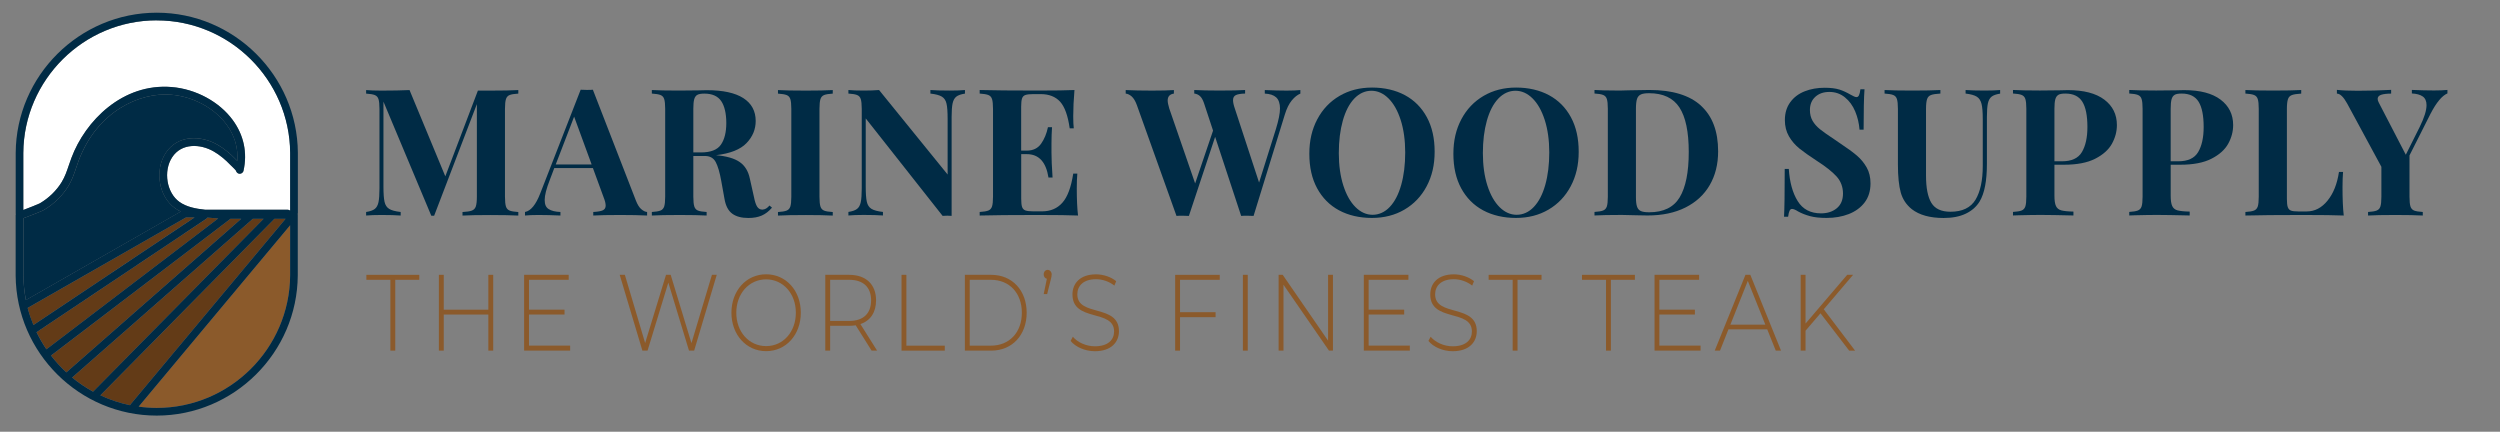 <?xml version="1.0" encoding="UTF-8"?>
<svg id="Laag_1" data-name="Laag 1" xmlns="http://www.w3.org/2000/svg" viewBox="0 0 507.95 87.72">
  <rect x="0" y="0" width="507.95" height="87.72" fill="#808080" stroke="none"/>
  <g>
    <path d="M43.77,44.34c-.55-.04-1.1-.08-1.63-.13-.06.09-.13.18-.23.25L7.43,67.49c.59,1.21,1.26,2.38,2.01,3.48l34.9-26.59c-.19-.01-.38-.03-.57-.04Z" fill="#633b17"/>
    <path d="M46.8,44.45s-.08.09-.13.13l-36.31,27.66c.94,1.23,1.99,2.37,3.12,3.42l35.54-31.21h-2.22Z" fill="#633b17"/>
    <path d="M37.81,44.17L5.62,62.56c.31,1.2.7,2.36,1.17,3.48l32.75-21.88h-1.73Z" fill="#633b17"/>
    <path d="M35.57,42.3c-3.3-2.33-4.21-7.66-1.91-11.2,2.42-3.73,7.16-3.66,10.58-1.67,1.28.75,2.55,1.77,3.77,3.05.03.03.08.08.15.14.02.02.04.04.06.06.2-2.62-.54-5.14-2.18-7.37-2.48-3.37-6.8-5.7-11.27-6.07-6.43-.53-15.05,3.43-18.78,13.39-.17.46-.33.94-.49,1.4-.42,1.25-.86,2.54-1.59,3.75-1.2,1.97-2.93,3.66-5,4.89-.34.2-1.99.85-2.49,1.04-.76.3-1.29.5-1.66.63v11.64c.02,1.7.19,3.37.51,4.99l31.47-17.98c-.4-.19-.79-.42-1.16-.68Z" fill="#002b45"/>
    <path d="M51.38,44.45L14.66,76.7c1.32,1.09,2.75,2.05,4.26,2.88l34.65-35.13h-2.18Z" fill="#633b17"/>
    <path d="M31.85,4.14c-14.85,0-27.01,12.08-27.1,26.93v11.6c1.17-.44,3.06-1.19,3.35-1.35,1.85-1.1,3.39-2.6,4.46-4.35.65-1.07,1.04-2.22,1.45-3.44.16-.47.32-.96.51-1.44,2.81-7.51,10.39-15.22,20.37-14.4,4.91.41,9.66,2.98,12.4,6.7,2.26,3.07,3.02,6.64,2.19,10.31-.09.42-.51.69-.93.59-.31-.07-.53-.31-.59-.6-.11-.16-.41-.47-.88-.92-.09-.09-.16-.16-.2-.19-1.12-1.17-2.27-2.11-3.42-2.78-2.78-1.62-6.59-1.74-8.48,1.17-1.84,2.82-1.11,7.23,1.5,9.07,1.42,1,3.24,1.37,5.22,1.58h16.76c.2,0,.37.07.51.19v-11.75c-.11-14.83-12.26-26.91-27.1-26.91Z" fill="#fff"/>
    <path d="M55.75,44.45s-.03.04-.04.06l-35.32,35.81c1.9.9,3.93,1.58,6.04,2.01.03-.07.06-.13.11-.19l31.49-37.7h-2.27Z" fill="#633b17"/>
    <path d="M31.85,82.88c14.85,0,27.01-12.08,27.1-26.93v-10.18s-30.78,36.85-30.78,36.85c1.2.17,2.43.26,3.68.26Z" fill="#8b5a2b"/>
  </g>
  <path d="M60.52,43.28s0-12.23,0-12.24c-.11-15.69-12.97-28.46-28.66-28.46S3.29,15.36,3.19,31.07v12.29c0,.07,0,.13.02.19-.01.05-.02.11-.03.16,0,0,0,0,0,0,0,0,0,0,0,.01h0s0,.01,0,.02h0s0,12.23,0,12.24c.11,15.7,12.97,28.46,28.66,28.46s28.56-12.78,28.66-28.49v-12.29c0-.07,0-.13-.02-.19.02-.06.03-.13.03-.19ZM26.43,82.33c-2.11-.43-4.13-1.12-6.04-2.01l35.32-35.81s.03-.04.04-.06h2.27l-31.49,37.7c-.05.06-.08.12-.11.19ZM14.66,76.7l36.72-32.25h2.18l-34.65,35.13c-1.51-.83-2.94-1.79-4.26-2.88ZM7.43,67.49l34.47-23.03c.1-.07.17-.15.23-.25.54.05,1.08.09,1.63.13.19.01.38.03.57.04l-34.9,26.59c-.75-1.11-1.42-2.27-2.01-3.48ZM5.62,62.56l32.19-18.39h1.73L6.79,66.04c-.46-1.13-.86-2.29-1.17-3.48ZM4.75,55.98v-11.64c.37-.13.9-.33,1.66-.63.5-.19,2.15-.84,2.49-1.04,2.08-1.23,3.81-2.92,5-4.89.74-1.22,1.17-2.5,1.59-3.75.16-.46.32-.93.49-1.4,3.73-9.96,12.35-13.92,18.78-13.39,4.47.37,8.79,2.7,11.27,6.07,1.64,2.23,2.38,4.75,2.18,7.37-.02-.02-.04-.04-.06-.06-.07-.07-.12-.11-.15-.14-1.22-1.28-2.49-2.31-3.77-3.05-3.42-1.99-8.15-2.06-10.58,1.67-2.3,3.53-1.39,8.87,1.91,11.2.37.26.76.48,1.16.68L5.26,60.96c-.32-1.62-.49-3.28-.51-4.99ZM31.85,4.14c14.84,0,27,12.07,27.1,26.91v11.75c-.13-.12-.31-.19-.5-.19h-16.76c-1.98-.21-3.8-.57-5.22-1.58-2.61-1.84-3.34-6.25-1.5-9.07,1.89-2.91,5.7-2.79,8.48-1.17,1.16.67,2.31,1.61,3.42,2.78.03.04.1.1.2.19.47.45.77.76.88.92.06.29.29.53.59.6.42.09.84-.17.93-.59.82-3.67.06-7.23-2.19-10.31-2.74-3.73-7.49-6.3-12.4-6.7-9.98-.83-17.56,6.88-20.37,14.4-.18.48-.35.97-.51,1.44-.41,1.22-.8,2.37-1.45,3.44-1.06,1.75-2.61,3.26-4.46,4.35-.3.16-2.18.91-3.36,1.35v-11.6c.1-14.85,12.26-26.93,27.1-26.93ZM10.36,72.24l36.31-27.66s.09-.08.13-.13h2.22l-35.54,31.21c-1.13-1.05-2.18-2.19-3.12-3.42ZM31.85,82.88c-1.25,0-2.47-.09-3.68-.26l30.78-36.85v10.18c-.1,14.85-12.25,26.93-27.1,26.93Z" fill="#002b45"/>
  <g>
    <path d="M103.54,19.31c-.36.14-.61.42-.74.83-.13.41-.2,1.07-.2,1.98v17.86c0,.91.07,1.57.2,1.98.13.41.38.68.76.83.37.14.95.24,1.75.29v.72c-1.32-.07-3.2-.11-5.65-.11-2.57,0-4.46.04-5.69.11v-.72c.86-.05,1.49-.14,1.89-.29s.67-.42.81-.83c.14-.41.22-1.07.22-1.98v-18.83l-8.68,22.68h-.58l-9.72-23.18v17.24c0,1.42.07,2.45.22,3.11.14.66.46,1.14.94,1.44.48.3,1.26.51,2.34.63v.72c-.94-.07-2.23-.11-3.89-.11-1.32,0-2.36.04-3.13.11v-.72c.79-.12,1.37-.32,1.75-.61s.62-.74.76-1.37c.13-.62.2-1.55.2-2.77v-16.2c0-.91-.07-1.57-.2-1.98-.13-.41-.38-.68-.76-.83s-.95-.24-1.75-.29v-.72c.77.07,1.81.11,3.13.11,2.21,0,4.1-.04,5.69-.11l7.27,17.53,6.62-17.42h2.56c2.45,0,4.33-.04,5.65-.11v.72c-.82.05-1.4.14-1.76.29Z" fill="#002b45"/>
    <path d="M130.29,42.49c.41.36.8.55,1.19.58v.72c-1.44-.07-3.26-.11-5.47-.11-2.45,0-4.27.04-5.47.11v-.72c.91-.05,1.56-.16,1.94-.34.38-.18.58-.5.58-.95,0-.43-.14-1.01-.43-1.73l-2.16-5.9h-7.85l-.94,2.48c-.67,1.73-1.01,3.06-1.01,4s.27,1.51.81,1.85c.54.35,1.34.55,2.39.59v.72c-1.63-.07-3.12-.11-4.46-.11-1.1,0-2.02.04-2.74.11v-.72c1.18-.22,2.21-1.48,3.1-3.78l8.21-21.06c.26.02.68.04,1.26.04s.98-.01,1.22-.04l8.75,22.54c.31.79.67,1.37,1.08,1.73ZM120.21,33.42l-3.56-9.72-3.74,9.72h7.31Z" fill="#002b45"/>
    <path d="M156.85,42.2c-.65.74-1.34,1.28-2.09,1.6-.74.32-1.64.49-2.7.49-1.39,0-2.49-.29-3.29-.88s-1.33-1.59-1.57-3.01l-.65-3.6c-.31-1.75-.69-3.04-1.13-3.87-.44-.83-1.18-1.24-2.21-1.24h-2.34v8.28c0,.91.07,1.57.2,1.98.13.41.38.68.74.83s.95.24,1.76.29v.72c-1.3-.07-3.11-.11-5.44-.11-2.57,0-4.46.04-5.69.11v-.72c.79-.05,1.37-.14,1.75-.29.37-.14.62-.42.76-.83.13-.41.2-1.07.2-1.98v-17.86c0-.91-.07-1.57-.2-1.98-.13-.41-.38-.68-.76-.83-.37-.14-.95-.24-1.75-.29v-.72c1.22.07,3.05.11,5.47.11l4-.04c.48-.02,1.03-.04,1.66-.04,3.31,0,5.8.54,7.47,1.62,1.67,1.08,2.5,2.63,2.5,4.64,0,1.7-.62,3.2-1.87,4.5-1.25,1.3-3.31,2.11-6.19,2.45,2.16.19,3.77.66,4.82,1.4,1.06.74,1.74,1.86,2.05,3.35l.83,3.71c.19.96.41,1.63.67,2.02.25.38.61.58,1.06.58.29-.02.53-.1.74-.22.2-.12.44-.32.7-.61l.5.43ZM141.68,19.27c-.3.17-.51.47-.63.9-.12.43-.18,1.08-.18,1.94v8.86h1.55c1.97,0,3.32-.52,4.05-1.57.73-1.04,1.1-2.51,1.1-4.41s-.35-3.46-1.04-4.46c-.7-1.01-1.84-1.51-3.42-1.51-.65,0-1.12.08-1.42.25Z" fill="#002b45"/>
    <path d="M169.2,19.02c-.82.05-1.4.14-1.76.29s-.61.42-.74.83c-.13.41-.2,1.07-.2,1.98v17.86c0,.91.07,1.57.2,1.98.13.41.38.68.74.83s.95.24,1.76.29v.72c-1.3-.07-3.11-.11-5.44-.11-2.57,0-4.46.04-5.69.11v-.72c.79-.05,1.37-.14,1.75-.29.37-.14.62-.42.76-.83.13-.41.2-1.07.2-1.98v-17.86c0-.91-.07-1.57-.2-1.98-.13-.41-.38-.68-.76-.83-.37-.14-.95-.24-1.75-.29v-.72c1.22.07,3.12.11,5.69.11,2.33,0,4.14-.04,5.44-.11v.72Z" fill="#002b45"/>
    <path d="M196.06,19.02c-.79.12-1.37.32-1.75.61-.37.29-.62.74-.76,1.37-.13.62-.2,1.55-.2,2.77v20.09l-.86-.04-.97.04-15.62-19.8v13.82c0,1.42.07,2.45.22,3.11.14.66.46,1.14.94,1.44.48.3,1.26.51,2.34.63v.72c-.94-.07-2.23-.11-3.89-.11-1.32,0-2.36.04-3.13.11v-.72c.79-.12,1.37-.32,1.75-.61s.62-.74.76-1.37c.13-.62.2-1.55.2-2.77v-16.2c0-.91-.07-1.57-.2-1.98-.13-.41-.38-.68-.76-.83s-.95-.24-1.75-.29v-.72c.77.07,1.81.11,3.13.11,1.2,0,2.23-.04,3.1-.11l13.93,17.17v-11.27c0-1.42-.07-2.45-.22-3.11-.14-.66-.46-1.14-.94-1.44-.48-.3-1.26-.51-2.34-.63v-.72c.94.07,2.23.11,3.89.11,1.34,0,2.39-.04,3.13-.11v.72Z" fill="#002b45"/>
    <path d="M219.03,43.79c-1.63-.07-4.38-.11-8.24-.11-5.23,0-9.14.04-11.74.11v-.72c.79-.05,1.37-.14,1.75-.29.37-.14.62-.42.76-.83.13-.41.2-1.07.2-1.98v-17.86c0-.91-.07-1.57-.2-1.98-.13-.41-.38-.68-.76-.83-.37-.14-.95-.24-1.75-.29v-.72c2.59.07,6.5.11,11.74.11,3.53,0,6.04-.04,7.52-.11-.17,1.99-.25,3.77-.25,5.33,0,1.06.04,1.87.11,2.45h-.83c-.36-2.57-1.01-4.37-1.94-5.4-.94-1.03-2.26-1.55-3.96-1.55h-1.48c-.74,0-1.28.06-1.62.18-.34.12-.56.35-.68.7-.12.35-.18.91-.18,1.67v8.93h1.15c1.27,0,2.24-.47,2.9-1.4.66-.94,1.12-2.05,1.39-3.35h.83c-.07,1.01-.11,2.14-.11,3.38v1.73c0,1.22.07,2.93.22,5.11h-.83c-.5-3.17-1.97-4.75-4.39-4.75h-1.15v9.07c0,.77.06,1.33.18,1.67.12.35.35.58.68.7.34.12.88.18,1.62.18h1.76c1.7,0,3.08-.58,4.12-1.75,1.04-1.16,1.78-3.14,2.21-5.92h.83c-.07.79-.11,1.8-.11,3.02,0,2.21.08,4.03.25,5.47Z" fill="#002b45"/>
    <path d="M264.21,18.3v.72c-.6.24-1.18.7-1.75,1.39-.56.68-1.04,1.65-1.42,2.9l-6.34,20.56c-.26-.02-.68-.04-1.26-.04s-1,.01-1.26.04l-5.29-16.06-5.33,16.06c-.26-.02-.68-.04-1.26-.04s-1,.01-1.26.04l-8.06-22.54c-.29-.79-.64-1.37-1.04-1.73-.41-.36-.82-.55-1.22-.58v-.72c1.44.07,3.23.11,5.36.11,2.02,0,3.49-.04,4.43-.11v.72c-.84.12-1.26.59-1.26,1.4,0,.38.11.92.32,1.62l5.26,15.23,3.64-10.73-1.84-5.58c-.24-.7-.52-1.18-.85-1.46-.32-.28-.7-.44-1.13-.49v-.72c1.34.07,3.06.11,5.15.11,2.35,0,4.08-.04,5.18-.11v.72c-.86.02-1.49.13-1.87.31-.38.18-.58.52-.58,1.03,0,.43.12,1,.36,1.69l4.93,15.05,3.42-10.87c.55-1.8.83-3.19.83-4.18s-.26-1.78-.77-2.25c-.52-.47-1.29-.73-2.32-.77v-.72c1.63.07,3.12.11,4.46.11,1.13,0,2.05-.04,2.77-.11Z" fill="#002b45"/>
    <path d="M285.46,19.34c1.91,1.03,3.39,2.53,4.45,4.48,1.06,1.96,1.58,4.29,1.58,7s-.54,4.98-1.62,7.02c-1.08,2.04-2.59,3.62-4.52,4.75-1.93,1.13-4.13,1.69-6.61,1.69s-4.77-.52-6.68-1.55c-1.91-1.03-3.39-2.53-4.45-4.48-1.06-1.96-1.58-4.29-1.58-7s.54-4.98,1.62-7.02c1.08-2.04,2.59-3.62,4.52-4.75,1.93-1.13,4.13-1.69,6.61-1.69s4.77.52,6.68,1.55ZM275.15,20.04c-1.01,1.07-1.78,2.56-2.32,4.48s-.81,4.12-.81,6.59.31,4.69.92,6.59c.61,1.9,1.44,3.36,2.48,4.39,1.04,1.03,2.2,1.55,3.47,1.55s2.48-.53,3.49-1.6c1.01-1.07,1.78-2.56,2.32-4.48.54-1.92.81-4.12.81-6.59s-.31-4.69-.92-6.59c-.61-1.9-1.44-3.36-2.48-4.39-1.04-1.03-2.2-1.55-3.47-1.55s-2.48.53-3.49,1.6Z" fill="#002b45"/>
    <path d="M314.73,19.34c1.91,1.03,3.39,2.53,4.45,4.48,1.06,1.96,1.58,4.29,1.58,7s-.54,4.98-1.62,7.02c-1.08,2.04-2.59,3.62-4.52,4.75-1.93,1.13-4.13,1.69-6.61,1.69s-4.77-.52-6.68-1.55c-1.91-1.03-3.39-2.53-4.45-4.48-1.06-1.96-1.58-4.29-1.58-7s.54-4.98,1.62-7.02c1.08-2.04,2.59-3.62,4.52-4.75,1.93-1.13,4.13-1.69,6.61-1.69s4.77.52,6.68,1.55ZM304.42,20.04c-1.01,1.07-1.78,2.56-2.32,4.48s-.81,4.12-.81,6.59.31,4.69.92,6.59c.61,1.9,1.44,3.36,2.48,4.39,1.04,1.03,2.2,1.55,3.47,1.55s2.48-.53,3.49-1.6c1.01-1.07,1.78-2.56,2.32-4.48.54-1.92.81-4.12.81-6.59s-.31-4.69-.92-6.59c-.61-1.9-1.44-3.36-2.48-4.39-1.04-1.03-2.2-1.55-3.47-1.55s-2.48.53-3.49,1.6Z" fill="#002b45"/>
    <path d="M345.6,21.48c2.33,2.12,3.49,5.21,3.49,9.27,0,2.62-.57,4.9-1.71,6.86s-2.78,3.47-4.93,4.55c-2.15,1.08-4.71,1.62-7.69,1.62l-2.23-.04c-1.39-.05-2.4-.07-3.02-.07-2.47,0-4.32.04-5.54.11v-.72c.79-.05,1.37-.14,1.75-.29s.62-.42.76-.83c.13-.41.2-1.07.2-1.98v-17.86c0-.91-.07-1.57-.2-1.98-.13-.41-.38-.68-.76-.83s-.95-.24-1.75-.29v-.72c1.01.07,2.46.11,4.36.11h1.12l1.44-.04c1.97-.05,3.37-.07,4.21-.07,4.68,0,8.18,1.06,10.51,3.19ZM333.38,19.2c-.37.17-.63.47-.77.9-.14.43-.22,1.08-.22,1.94v18c0,.86.07,1.51.22,1.94.14.43.4.73.77.9.37.17.94.25,1.71.25,2.9,0,4.97-1.01,6.19-3.04,1.22-2.03,1.84-5.09,1.84-9.2s-.63-7.12-1.89-9.05c-1.26-1.93-3.32-2.9-6.17-2.9-.74,0-1.3.08-1.67.25Z" fill="#002b45"/>
    <path d="M373.72,18.19c.74.24,1.5.59,2.27,1.04.26.14.5.26.7.36.2.1.38.14.52.14.22,0,.38-.13.5-.38.12-.25.22-.65.29-1.21h.83c-.12,1.61-.18,4.34-.18,8.21h-.83c-.1-1.3-.39-2.53-.88-3.71-.49-1.18-1.19-2.13-2.09-2.86-.9-.73-1.95-1.1-3.15-1.1s-2.13.33-2.86.99c-.73.66-1.1,1.55-1.1,2.68,0,.84.18,1.57.54,2.2.36.62.86,1.19,1.51,1.71.65.52,1.64,1.22,2.99,2.11l1.15.79c1.42.94,2.53,1.75,3.35,2.45.82.7,1.48,1.51,2,2.43.52.92.77,2,.77,3.22,0,1.54-.4,2.83-1.19,3.87s-1.87,1.83-3.22,2.36c-1.36.53-2.86.79-4.52.79-1.34,0-2.46-.12-3.35-.36-.89-.24-1.71-.56-2.45-.97-.53-.34-.94-.5-1.22-.5-.22,0-.38.13-.5.38s-.22.65-.29,1.21h-.83c.09-1.51.14-4.75.14-9.72h.83c.17,2.69.77,4.87,1.8,6.53,1.03,1.67,2.62,2.5,4.75,2.5,1.3,0,2.36-.35,3.2-1.04.84-.7,1.26-1.69,1.26-2.99s-.43-2.5-1.3-3.46c-.86-.96-2.23-2.04-4.1-3.24-1.44-.94-2.59-1.75-3.46-2.45-.86-.7-1.57-1.52-2.12-2.47-.55-.95-.83-2.05-.83-3.29,0-1.44.37-2.66,1.1-3.65.73-1,1.71-1.73,2.93-2.21,1.22-.48,2.57-.72,4.03-.72,1.25,0,2.24.12,2.99.36Z" fill="#002b45"/>
    <path d="M406.41,19.02c-.79.12-1.37.32-1.75.61-.37.29-.62.74-.76,1.37-.13.62-.2,1.55-.2,2.77v9.54c0,3.43-.49,5.98-1.48,7.63-.65,1.06-1.58,1.88-2.81,2.47-1.22.59-2.72.88-4.5.88-2.78,0-4.94-.6-6.48-1.8-1.1-.89-1.85-2.01-2.23-3.37-.38-1.36-.58-3.26-.58-5.71v-11.3c0-.91-.07-1.57-.2-1.98-.13-.41-.38-.68-.76-.83s-.95-.24-1.75-.29v-.72c1.22.07,3.1.11,5.62.11s4.4-.04,5.72-.11v.72c-.86.05-1.49.14-1.89.29-.4.14-.67.42-.81.83-.14.41-.22,1.07-.22,1.98v13.57c0,2.52.37,4.37,1.1,5.56.73,1.19,2.02,1.78,3.87,1.78,2.4,0,4.09-.81,5.08-2.43.98-1.62,1.48-3.92,1.48-6.89v-9.5c0-1.39-.08-2.42-.25-3.1-.17-.67-.49-1.16-.97-1.46-.48-.3-1.24-.51-2.27-.63v-.72c.91.07,2.21.11,3.89.11,1.34,0,2.39-.04,3.13-.11v.72Z" fill="#002b45"/>
    <path d="M417.42,33.49v6.26c0,.96.1,1.66.31,2.11.2.44.56.74,1.08.88.52.14,1.34.23,2.47.25v.79c-2.95-.07-5.15-.11-6.59-.11-1.2,0-2.71.02-4.54.07l-1.15.04v-.72c.79-.05,1.37-.14,1.75-.29s.62-.42.76-.83c.13-.41.2-1.07.2-1.98v-17.86c0-.91-.07-1.57-.2-1.98-.13-.41-.38-.68-.76-.83s-.95-.24-1.75-.29v-.72c1.22.07,3.05.11,5.47.11l4-.04c.48-.02,1.03-.04,1.66-.04,3.24,0,5.71.64,7.42,1.93,1.7,1.28,2.56,3.01,2.56,5.17,0,1.32-.34,2.59-1.01,3.8-.67,1.21-1.81,2.23-3.4,3.04-1.6.82-3.71,1.22-6.35,1.22h-1.91ZM418.23,19.27c-.3.17-.51.47-.63.9-.12.43-.18,1.08-.18,1.94v10.66h1.55c1.94,0,3.29-.62,4.03-1.87.74-1.25,1.12-2.94,1.12-5.08,0-2.33-.34-4.04-1.03-5.15-.68-1.1-1.83-1.66-3.44-1.66-.65,0-1.12.08-1.42.25Z" fill="#002b45"/>
    <path d="M441.04,33.49v6.26c0,.96.1,1.66.31,2.11.2.44.56.74,1.08.88.52.14,1.34.23,2.47.25v.79c-2.95-.07-5.15-.11-6.59-.11-1.2,0-2.71.02-4.54.07l-1.15.04v-.72c.79-.05,1.37-.14,1.75-.29s.62-.42.76-.83c.13-.41.2-1.07.2-1.98v-17.86c0-.91-.07-1.57-.2-1.98-.13-.41-.38-.68-.76-.83s-.95-.24-1.75-.29v-.72c1.22.07,3.05.11,5.47.11l4-.04c.48-.02,1.03-.04,1.66-.04,3.24,0,5.71.64,7.42,1.93,1.7,1.28,2.56,3.01,2.56,5.17,0,1.32-.34,2.59-1.01,3.8-.67,1.21-1.81,2.23-3.4,3.04-1.6.82-3.71,1.22-6.35,1.22h-1.91ZM441.85,19.27c-.3.17-.51.47-.63.9-.12.43-.18,1.08-.18,1.94v10.66h1.55c1.94,0,3.29-.62,4.03-1.87.74-1.25,1.12-2.94,1.12-5.08,0-2.33-.34-4.04-1.03-5.15-.68-1.1-1.83-1.66-3.44-1.66-.65,0-1.12.08-1.42.25Z" fill="#002b45"/>
    <path d="M467.57,19.02c-.86.05-1.49.14-1.89.29-.4.14-.67.42-.81.83-.14.41-.22,1.07-.22,1.98v18.29c0,.77.06,1.33.18,1.67.12.35.33.58.63.7.3.12.79.18,1.46.18h1.76c1.63,0,3.04-.73,4.23-2.2,1.19-1.46,1.96-3.41,2.32-5.83h.83c-.07.82-.11,1.87-.11,3.17,0,2.3.08,4.2.25,5.69-1.63-.07-4.38-.11-8.24-.11-5.23,0-9.14.04-11.74.11v-.72c.79-.05,1.37-.14,1.75-.29s.62-.42.76-.83c.13-.41.2-1.07.2-1.98v-17.86c0-.91-.07-1.57-.2-1.98-.13-.41-.38-.68-.76-.83s-.95-.24-1.75-.29v-.72c1.22.07,3.12.11,5.69.11s4.33-.04,5.65-.11v.72Z" fill="#002b45"/>
    <path d="M497.27,18.26v.72c-1.1.46-2.26,1.85-3.46,4.18l-4.25,8.42v8.39c0,.91.07,1.57.2,1.98.13.41.38.68.74.83.36.14.95.24,1.76.29v.72c-1.3-.07-3.14-.11-5.54-.11-2.57,0-4.43.04-5.58.11v-.72c.79-.05,1.37-.14,1.75-.29s.62-.42.76-.83c.13-.41.2-1.07.2-1.98v-6.08l-6.95-12.85c-.74-1.34-1.44-2.02-2.09-2.02v-.76c1.06.12,2.47.18,4.25.18,2.23,0,4.49-.06,6.77-.18v.76c-.84,0-1.51.08-2,.23-.49.16-.74.44-.74.85,0,.22.08.48.25.79l5.47,10.55,2.81-5.62c.94-1.9,1.4-3.38,1.4-4.46,0-.82-.26-1.4-.77-1.76-.52-.36-1.25-.56-2.21-.61v-.72c1.63.07,3.13.11,4.5.11,1.1,0,2.02-.04,2.74-.11Z" fill="#002b45"/>
  </g>
  <g>
    <path d="M79.32,56.85h-4.88v-1.01h10.75v1.01h-4.88v14.39h-.99v-14.39Z" fill="#8b5a2b"/>
    <path d="M100.21,55.84v15.4h-.99v-7.33h-9.06v7.33h-.99v-15.4h.99v7.08h9.06v-7.08h.99Z" fill="#8b5a2b"/>
    <path d="M115.84,70.23v1.01h-9.35v-15.4h9.06v1.01h-8.07v6.07h7.22v.99h-7.22v6.31h8.36Z" fill="#8b5a2b"/>
    <path d="M145.63,55.84l-4.59,15.4h-1.05l-4.2-13.82-4.22,13.82h-1.05l-4.61-15.4h1.05l4.12,13.86,4.24-13.86h.95l4.22,13.88,4.16-13.88h.97Z" fill="#8b5a2b"/>
    <path d="M148.61,63.54c0-4.47,3-7.81,7.05-7.81s7.05,3.32,7.05,7.81-3.02,7.81-7.05,7.81-7.05-3.34-7.05-7.81ZM161.7,63.54c0-3.89-2.59-6.78-6.04-6.78s-6.06,2.88-6.06,6.78,2.59,6.78,6.06,6.78,6.04-2.88,6.04-6.78Z" fill="#8b5a2b"/>
    <path d="M177.09,71.24l-3.23-5.15c-.43.07-.85.11-1.32.11h-3.87v5.04h-.99v-15.4h4.86c3.41,0,5.46,1.94,5.46,5.19,0,2.44-1.16,4.14-3.18,4.82l3.39,5.39h-1.12ZM172.54,65.21c2.9,0,4.45-1.54,4.45-4.18s-1.55-4.18-4.45-4.18h-3.87v8.36h3.87Z" fill="#8b5a2b"/>
    <path d="M183.17,55.84h.99v14.39h7.8v1.01h-8.79v-15.4Z" fill="#8b5a2b"/>
    <path d="M196.04,55.84h5.36c4.3,0,7.2,3.21,7.2,7.7s-2.9,7.7-7.2,7.7h-5.36v-15.4ZM201.33,70.23c3.83,0,6.29-2.77,6.29-6.69s-2.46-6.69-6.29-6.69h-4.3v13.38h4.3Z" fill="#8b5a2b"/>
    <path d="M213.68,55.75c0,.33-.06.55-.17,1.01l-.75,2.99h-.7l.64-3.1c-.39-.11-.64-.44-.64-.9,0-.53.35-.92.81-.92s.81.44.81.92Z" fill="#8b5a2b"/>
    <path d="M217.53,69.26l.45-.84c.93,1.1,2.65,1.94,4.47,1.94,2.71,0,3.91-1.34,3.91-3.01,0-4.62-8.46-1.85-8.46-7.52,0-2.18,1.47-4.09,4.8-4.09,1.49,0,3.04.53,4.09,1.39l-.37.9c-1.12-.88-2.5-1.3-3.72-1.3-2.63,0-3.81,1.39-3.81,3.08,0,4.62,8.46,1.89,8.46,7.48,0,2.18-1.53,4.07-4.88,4.07-2.01,0-3.95-.86-4.94-2.09Z" fill="#8b5a2b"/>
    <path d="M239.76,56.85v6.58h7.22v1.01h-7.22v6.8h-.99v-15.4h9.06v1.01h-8.07Z" fill="#8b5a2b"/>
    <path d="M252.53,55.84h.99v15.4h-.99v-15.4Z" fill="#8b5a2b"/>
    <path d="M270.83,55.84v15.4h-.81l-9.24-13.38v13.38h-.99v-15.4h.83l9.22,13.38v-13.38h.99Z" fill="#8b5a2b"/>
    <path d="M286.45,70.23v1.01h-9.35v-15.4h9.06v1.01h-8.08v6.07h7.22v.99h-7.22v6.31h8.37Z" fill="#8b5a2b"/>
    <path d="M290.23,69.26l.45-.84c.93,1.1,2.65,1.94,4.47,1.94,2.71,0,3.91-1.34,3.91-3.01,0-4.62-8.46-1.85-8.46-7.52,0-2.18,1.47-4.09,4.8-4.09,1.49,0,3.04.53,4.09,1.39l-.37.9c-1.12-.88-2.5-1.3-3.72-1.3-2.63,0-3.81,1.39-3.81,3.08,0,4.62,8.46,1.89,8.46,7.48,0,2.18-1.53,4.07-4.88,4.07-2.01,0-3.95-.86-4.94-2.09Z" fill="#8b5a2b"/>
    <path d="M307.34,56.85h-4.88v-1.01h10.75v1.01h-4.88v14.39h-.99v-14.39Z" fill="#8b5a2b"/>
    <path d="M326.31,56.85h-4.88v-1.01h10.75v1.01h-4.88v14.39h-.99v-14.39Z" fill="#8b5a2b"/>
    <path d="M345.52,70.23v1.01h-9.35v-15.4h9.06v1.01h-8.08v6.07h7.22v.99h-7.22v6.31h8.37Z" fill="#8b5a2b"/>
    <path d="M359.05,66.91h-7.86l-1.72,4.33h-1.07l6.24-15.4h.99l6.24,15.4h-1.07l-1.74-4.33ZM358.68,65.96l-3.56-8.89-3.54,8.89h7.11Z" fill="#8b5a2b"/>
    <path d="M369.89,63.65l-3.04,3.54v4.05h-.99v-15.4h.99v9.9l8.46-9.9h1.2l-5.96,7,6.37,8.41h-1.2l-5.83-7.59Z" fill="#8b5a2b"/>
  </g>
</svg>